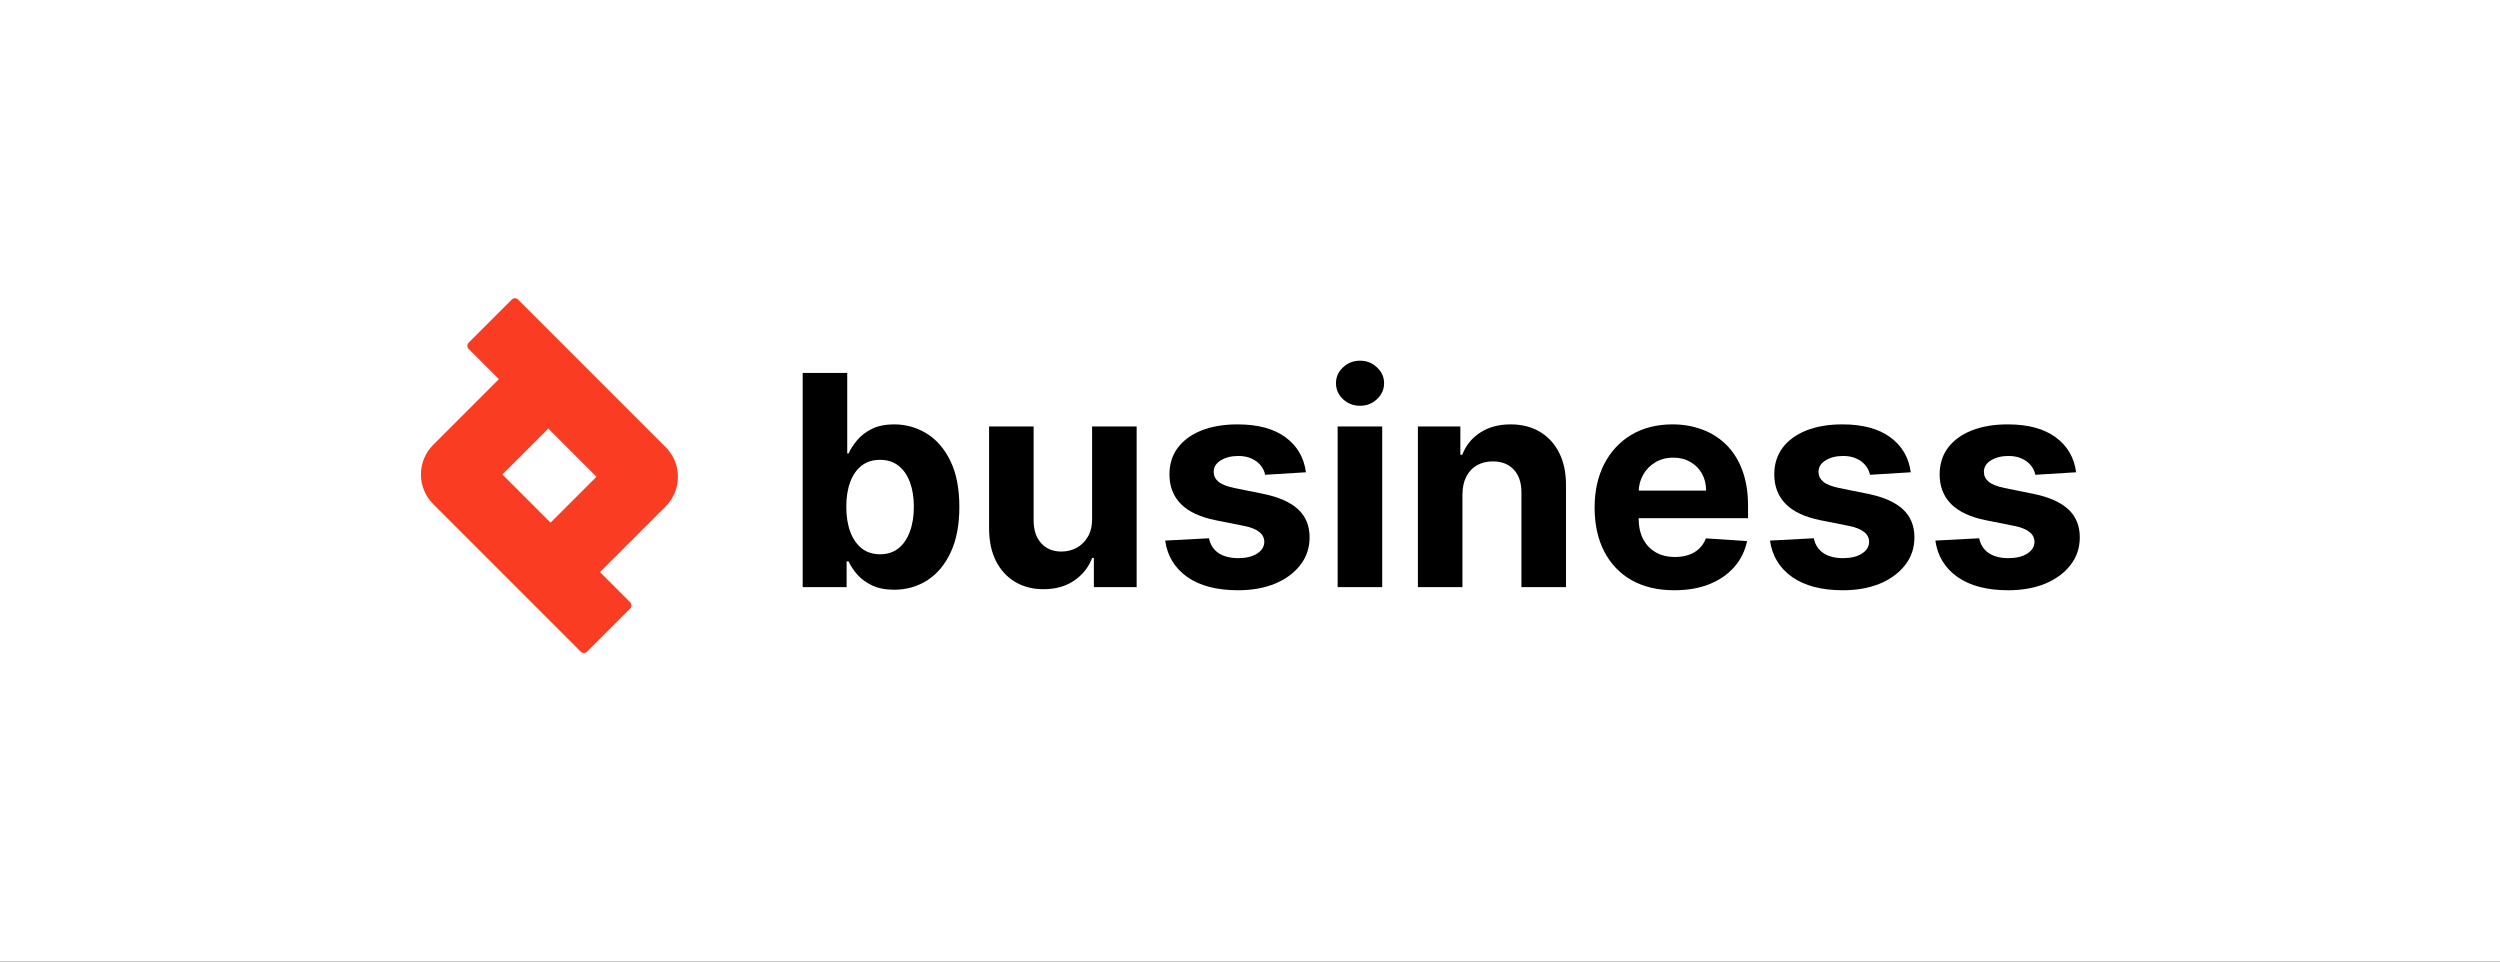 <svg width="286" height="110" viewBox="0 0 286 110" fill="none" xmlns="http://www.w3.org/2000/svg">
<rect x="0" y="0" width="286" height="110" fill="#333333" stroke="none"/>
<g clip-path="url(#clip0_3839_6977)">
<rect width="286" height="110" fill="white"/>
<rect width="287.658" height="109.338" fill="white"/>
<path d="M237.509 54.029L232.843 54.316C232.763 53.917 232.592 53.558 232.329 53.239C232.065 52.912 231.718 52.653 231.288 52.462C230.865 52.262 230.359 52.163 229.768 52.163C228.979 52.163 228.313 52.33 227.77 52.665C227.228 52.992 226.957 53.431 226.957 53.981C226.957 54.42 227.132 54.791 227.483 55.094C227.834 55.397 228.436 55.64 229.29 55.824L232.616 56.494C234.402 56.861 235.734 57.451 236.612 58.264C237.489 59.078 237.928 60.147 237.928 61.471C237.928 62.675 237.573 63.732 236.863 64.641C236.161 65.55 235.196 66.26 233.968 66.771C232.747 67.273 231.34 67.525 229.744 67.525C227.312 67.525 225.373 67.018 223.93 66.005C222.494 64.984 221.653 63.596 221.405 61.842L226.418 61.578C226.57 62.32 226.937 62.886 227.519 63.277C228.101 63.66 228.847 63.852 229.756 63.852C230.65 63.852 231.367 63.68 231.91 63.337C232.46 62.986 232.739 62.535 232.747 61.985C232.739 61.523 232.544 61.144 232.161 60.849C231.778 60.545 231.188 60.314 230.39 60.155L227.208 59.52C225.413 59.162 224.077 58.539 223.2 57.654C222.331 56.769 221.896 55.64 221.896 54.268C221.896 53.088 222.215 52.071 222.853 51.217C223.499 50.364 224.404 49.706 225.569 49.243C226.741 48.781 228.113 48.549 229.685 48.549C232.006 48.549 233.832 49.04 235.164 50.021C236.504 51.002 237.286 52.338 237.509 54.029Z" fill="black"/>
<path d="M218.591 54.029L213.925 54.316C213.845 53.917 213.674 53.558 213.411 53.239C213.147 52.912 212.8 52.653 212.37 52.462C211.947 52.262 211.441 52.163 210.85 52.163C210.061 52.163 209.395 52.33 208.852 52.665C208.31 52.992 208.039 53.431 208.039 53.981C208.039 54.42 208.214 54.791 208.565 55.094C208.916 55.397 209.518 55.64 210.372 55.824L213.698 56.494C215.484 56.861 216.816 57.451 217.694 58.264C218.571 59.078 219.01 60.147 219.01 61.471C219.01 62.675 218.655 63.732 217.945 64.641C217.243 65.55 216.278 66.26 215.05 66.771C213.829 67.273 212.422 67.525 210.826 67.525C208.394 67.525 206.455 67.018 205.012 66.005C203.576 64.984 202.735 63.596 202.487 61.842L207.5 61.578C207.652 62.32 208.019 62.886 208.601 63.277C209.183 63.66 209.929 63.852 210.838 63.852C211.732 63.852 212.45 63.68 212.992 63.337C213.542 62.986 213.821 62.535 213.829 61.985C213.821 61.523 213.626 61.144 213.243 60.849C212.86 60.545 212.27 60.314 211.472 60.155L208.29 59.52C206.495 59.162 205.159 58.539 204.282 57.654C203.413 56.769 202.978 55.64 202.978 54.268C202.978 53.088 203.297 52.071 203.935 51.217C204.581 50.364 205.486 49.706 206.651 49.243C207.823 48.781 209.195 48.549 210.767 48.549C213.088 48.549 214.914 49.04 216.246 50.021C217.586 51.002 218.368 52.338 218.591 54.029Z" fill="black"/>
<path d="M191.541 67.525C189.65 67.525 188.023 67.142 186.659 66.376C185.303 65.602 184.258 64.51 183.525 63.098C182.791 61.678 182.424 59.999 182.424 58.061C182.424 56.17 182.791 54.511 183.525 53.084C184.258 51.656 185.291 50.543 186.623 49.746C187.963 48.948 189.535 48.549 191.337 48.549C192.55 48.549 193.678 48.745 194.723 49.136C195.776 49.518 196.693 50.097 197.475 50.87C198.264 51.644 198.879 52.617 199.317 53.79C199.756 54.954 199.975 56.318 199.975 57.881V59.281H184.458V56.123H195.178C195.178 55.389 195.018 54.739 194.699 54.172C194.38 53.606 193.937 53.163 193.371 52.844C192.813 52.517 192.163 52.354 191.421 52.354C190.647 52.354 189.961 52.533 189.363 52.892C188.773 53.243 188.31 53.718 187.975 54.316C187.64 54.906 187.469 55.564 187.461 56.29V59.293C187.461 60.203 187.628 60.988 187.963 61.65C188.306 62.312 188.789 62.823 189.411 63.182C190.033 63.541 190.771 63.72 191.624 63.72C192.191 63.72 192.709 63.64 193.18 63.481C193.65 63.321 194.053 63.082 194.388 62.763C194.723 62.444 194.978 62.053 195.154 61.59L199.868 61.901C199.628 63.034 199.138 64.023 198.396 64.868C197.662 65.706 196.713 66.36 195.549 66.831C194.392 67.293 193.056 67.525 191.541 67.525Z" fill="black"/>
<path d="M167.304 56.541V67.166H162.207V48.789H167.065V52.031H167.28C167.687 50.962 168.369 50.117 169.326 49.495C170.283 48.864 171.443 48.549 172.807 48.549C174.084 48.549 175.196 48.828 176.145 49.387C177.095 49.945 177.832 50.743 178.359 51.78C178.885 52.809 179.148 54.037 179.148 55.465V67.166H174.052V56.374C174.06 55.249 173.772 54.372 173.19 53.742C172.608 53.104 171.806 52.785 170.785 52.785C170.099 52.785 169.493 52.932 168.967 53.227C168.448 53.522 168.042 53.953 167.746 54.52C167.459 55.078 167.312 55.752 167.304 56.541Z" fill="black"/>
<path d="M153.027 67.166V48.789H158.124V67.166H153.027ZM155.588 46.42C154.83 46.42 154.18 46.169 153.638 45.666C153.103 45.156 152.836 44.545 152.836 43.836C152.836 43.134 153.103 42.531 153.638 42.029C154.18 41.518 154.83 41.263 155.588 41.263C156.345 41.263 156.992 41.518 157.526 42.029C158.068 42.531 158.339 43.134 158.339 43.836C158.339 44.545 158.068 45.156 157.526 45.666C156.992 46.169 156.345 46.42 155.588 46.42Z" fill="black"/>
<path d="M149.399 54.029L144.733 54.316C144.653 53.917 144.481 53.558 144.218 53.239C143.955 52.912 143.608 52.653 143.177 52.462C142.755 52.262 142.248 52.163 141.658 52.163C140.868 52.163 140.202 52.33 139.66 52.665C139.118 52.992 138.846 53.431 138.846 53.981C138.846 54.42 139.022 54.791 139.373 55.094C139.724 55.397 140.326 55.64 141.179 55.824L144.505 56.494C146.292 56.861 147.624 57.451 148.501 58.264C149.379 59.078 149.818 60.147 149.818 61.471C149.818 62.675 149.463 63.732 148.753 64.641C148.051 65.55 147.086 66.26 145.857 66.771C144.637 67.273 143.229 67.525 141.634 67.525C139.201 67.525 137.263 67.018 135.819 66.005C134.384 64.984 133.542 63.596 133.295 61.842L138.308 61.578C138.459 62.32 138.826 62.886 139.409 63.277C139.991 63.66 140.737 63.852 141.646 63.852C142.539 63.852 143.257 63.68 143.8 63.337C144.35 62.986 144.629 62.535 144.637 61.985C144.629 61.523 144.434 61.144 144.051 60.849C143.668 60.545 143.078 60.314 142.28 60.155L139.098 59.52C137.303 59.162 135.967 58.539 135.09 57.654C134.22 56.769 133.785 55.64 133.785 54.268C133.785 53.088 134.105 52.071 134.743 51.217C135.389 50.364 136.294 49.706 137.458 49.243C138.631 48.781 140.003 48.549 141.574 48.549C143.895 48.549 145.722 49.04 147.054 50.021C148.394 51.002 149.175 52.338 149.399 54.029Z" fill="black"/>
<path d="M124.935 59.341V48.789H130.032V67.166H125.139V63.828H124.947C124.532 64.904 123.842 65.77 122.877 66.424C121.92 67.078 120.752 67.405 119.372 67.405C118.143 67.405 117.063 67.126 116.129 66.567C115.196 66.009 114.466 65.216 113.94 64.186C113.422 63.158 113.158 61.925 113.15 60.49V48.789H118.247V59.58C118.255 60.665 118.546 61.523 119.121 62.153C119.695 62.783 120.465 63.098 121.43 63.098C122.044 63.098 122.618 62.958 123.152 62.679C123.687 62.392 124.118 61.969 124.445 61.411C124.78 60.852 124.943 60.163 124.935 59.341Z" fill="black"/>
<path d="M91.827 67.166V42.663H96.924V51.876H97.079C97.303 51.381 97.626 50.879 98.049 50.368C98.479 49.85 99.038 49.419 99.724 49.076C100.417 48.725 101.279 48.55 102.308 48.55C103.648 48.55 104.884 48.9 106.017 49.602C107.149 50.296 108.055 51.345 108.733 52.749C109.411 54.145 109.75 55.895 109.75 58.001C109.75 60.051 109.419 61.782 108.757 63.194C108.102 64.597 107.209 65.662 106.077 66.388C104.952 67.106 103.692 67.465 102.296 67.465C101.307 67.465 100.465 67.301 99.771 66.974C99.085 66.647 98.523 66.237 98.084 65.742C97.646 65.24 97.311 64.733 97.079 64.223H96.852V67.166H91.827ZM96.816 57.977C96.816 59.07 96.968 60.023 97.271 60.837C97.574 61.65 98.013 62.284 98.587 62.739C99.161 63.186 99.859 63.409 100.681 63.409C101.51 63.409 102.212 63.182 102.786 62.727C103.361 62.264 103.795 61.626 104.09 60.813C104.394 59.991 104.545 59.046 104.545 57.977C104.545 56.916 104.398 55.983 104.102 55.178C103.807 54.372 103.373 53.742 102.798 53.287C102.224 52.833 101.518 52.605 100.681 52.605C99.851 52.605 99.149 52.825 98.575 53.263C98.009 53.702 97.574 54.324 97.271 55.13C96.968 55.935 96.816 56.885 96.816 57.977Z" fill="black"/>
<path fill-rule="evenodd" clip-rule="evenodd" d="M62.722 49.029L68.236 54.542L62.986 59.791L57.473 54.278L62.722 49.029ZM57.07 43.376L53.613 39.919C53.416 39.722 53.416 39.402 53.613 39.205L58.552 34.267C58.749 34.069 59.069 34.069 59.266 34.267L76.15 51.15C78.023 53.023 78.023 56.06 76.15 57.933L68.639 65.444L72.096 68.901C72.293 69.098 72.293 69.418 72.096 69.615L67.157 74.553C66.96 74.751 66.64 74.751 66.443 74.553L49.559 57.67C47.686 55.797 47.686 52.76 49.559 50.886L57.07 43.376Z" fill="#F93C22"/>
</g>
<defs>
<clipPath id="clip0_3839_6977">
<rect width="286" height="110" fill="white"/>
</clipPath>
</defs>
</svg>
